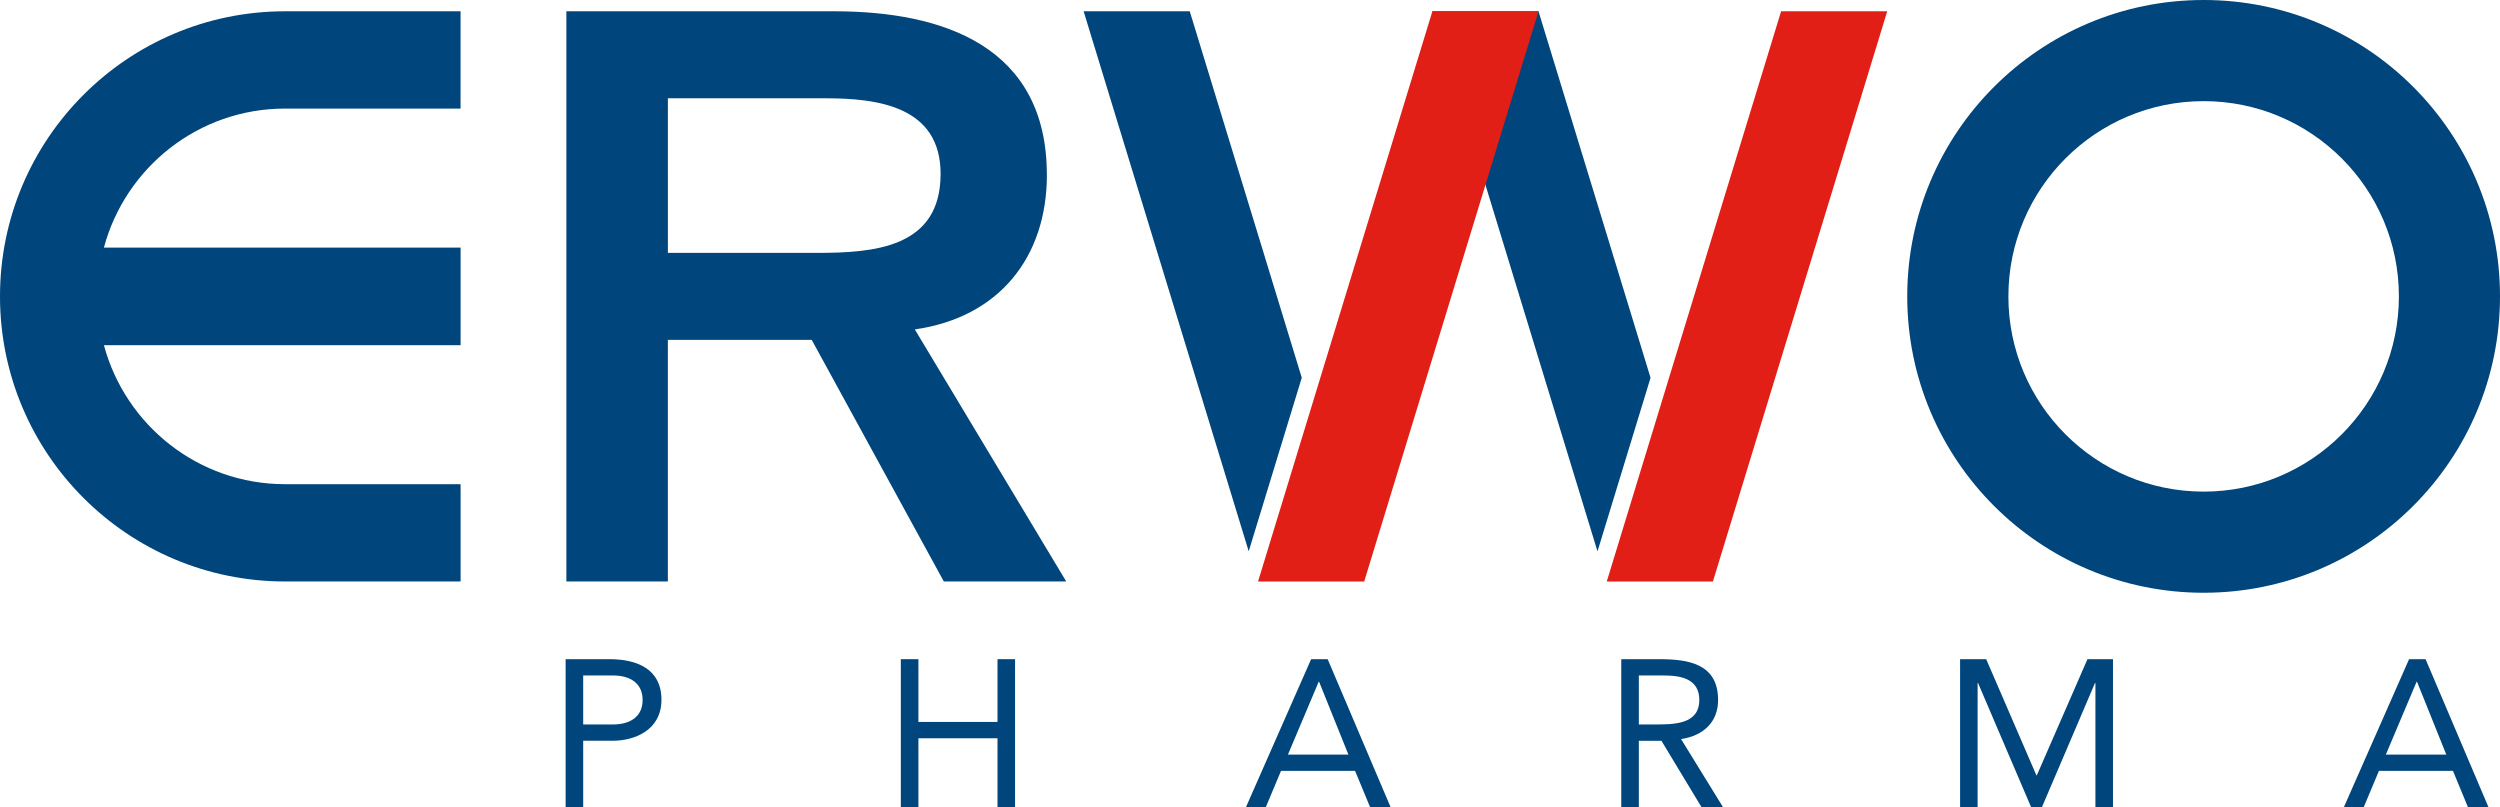 <svg xmlns="http://www.w3.org/2000/svg" id="Ebene_1" data-name="Ebene 1" viewBox="0 0 804.29 259.72"><defs><style> .cls-1 { fill: #e11f16; } .cls-1, .cls-2 { stroke-width: 0px; } .cls-2 { fill: #00467c; } </style></defs><path class="cls-2" d="m187.62,233.07h9.56c5.65,0,9.56-2.56,9.56-7.88s-3.9-7.88-9.56-7.88h-9.56v15.75Zm-5.65-21h14.14c8.74,0,16.69,3.1,16.69,13.05s-8.88,13.19-15.62,13.19h-9.56v21.4h-5.65v-47.65Z"></path><polygon class="cls-2" points="289.81 212.07 295.47 212.07 295.47 232.26 320.91 232.26 320.91 212.07 326.56 212.07 326.56 259.72 320.91 259.72 320.91 237.51 295.47 237.51 295.47 259.72 289.81 259.72 289.81 212.07"></polygon><path class="cls-2" d="m424.38,219.34h-.14l-9.89,23.42h19.45l-9.42-23.42Zm-2.56-7.27h5.31l20.27,47.65h-6.6l-4.85-11.71h-23.83l-4.91,11.71h-6.39l20.99-47.65Z"></path><path class="cls-2" d="m527.24,233.07h5.05c6.26,0,14.4,0,14.4-7.88,0-6.87-5.99-7.88-11.51-7.88h-7.94v15.75Zm-5.65-21h12.18c9.22,0,18.97,1.35,18.97,13.13,0,6.93-4.51,11.44-11.91,12.58l13.52,21.94h-6.92l-12.92-21.4h-7.27v21.4h-5.65v-47.65Z"></path><polygon class="cls-2" points="630.59 212.07 638.99 212.07 655.14 249.43 655.28 249.43 671.57 212.07 679.78 212.07 679.78 259.72 674.13 259.72 674.13 219.74 673.99 219.74 656.9 259.72 653.46 259.72 636.37 219.74 636.23 219.74 636.23 259.72 630.59 259.72 630.59 212.07"></polygon><path class="cls-2" d="m777.46,219.34h.14l9.41,23.42h-19.44l9.89-23.42Zm-2.42-7.27l-21,47.65h6.39l4.91-11.71h23.82l4.84,11.71h6.6l-20.25-47.65h-5.32Z"></path><path class="cls-2" d="m336.79,56.23c0-41.2-33.16-52.6-68.4-52.6h-86.18v183.44h32.65v-77.73h46.28l42.5,77.73h39.38l-48.71-81.09c27.21-3.89,42.49-23.32,42.49-49.75m-34.2-.26c0,23.84-21.51,25.39-39.9,25.39h-47.83V31.62h50.69c16.84,0,37.05,2.59,37.05,24.35"></path><path class="cls-2" d="m708.94,0c-52.66,0-95.35,42.69-95.35,95.35s42.69,95.35,95.35,95.35,95.35-42.69,95.35-95.35S761.6,0,708.94,0Zm0,158.16c-34.69,0-62.81-28.12-62.81-62.81s28.12-62.81,62.81-62.81,62.82,28.12,62.82,62.81-28.13,62.81-62.82,62.81Z"></path><polygon class="cls-1" points="607.15 3.63 573.01 3.63 516.92 187.08 551.07 187.08 607.15 3.63"></polygon><polygon class="cls-2" points="531.01 121.54 494.96 3.63 460.82 3.63 513.94 177.38 531.01 121.54"></polygon><path class="cls-2" d="m148.18,155.77h-56.46c-27.93,0-51.36-18.98-58.29-44.72h114.75v-31.4H33.43c6.92-25.74,30.37-44.72,58.29-44.72h0s56.45,0,56.45,0V3.63h-56.46C41.07,3.63,0,44.7,0,95.35s41.07,91.72,91.72,91.72h56.46v-31.3Z"></path><polygon class="cls-2" points="418.8 121.52 382.76 3.63 348.62 3.63 401.73 177.36 418.8 121.52"></polygon><polygon class="cls-1" points="494.96 3.63 460.82 3.63 404.73 187.08 438.88 187.08 494.96 3.63"></polygon></svg>